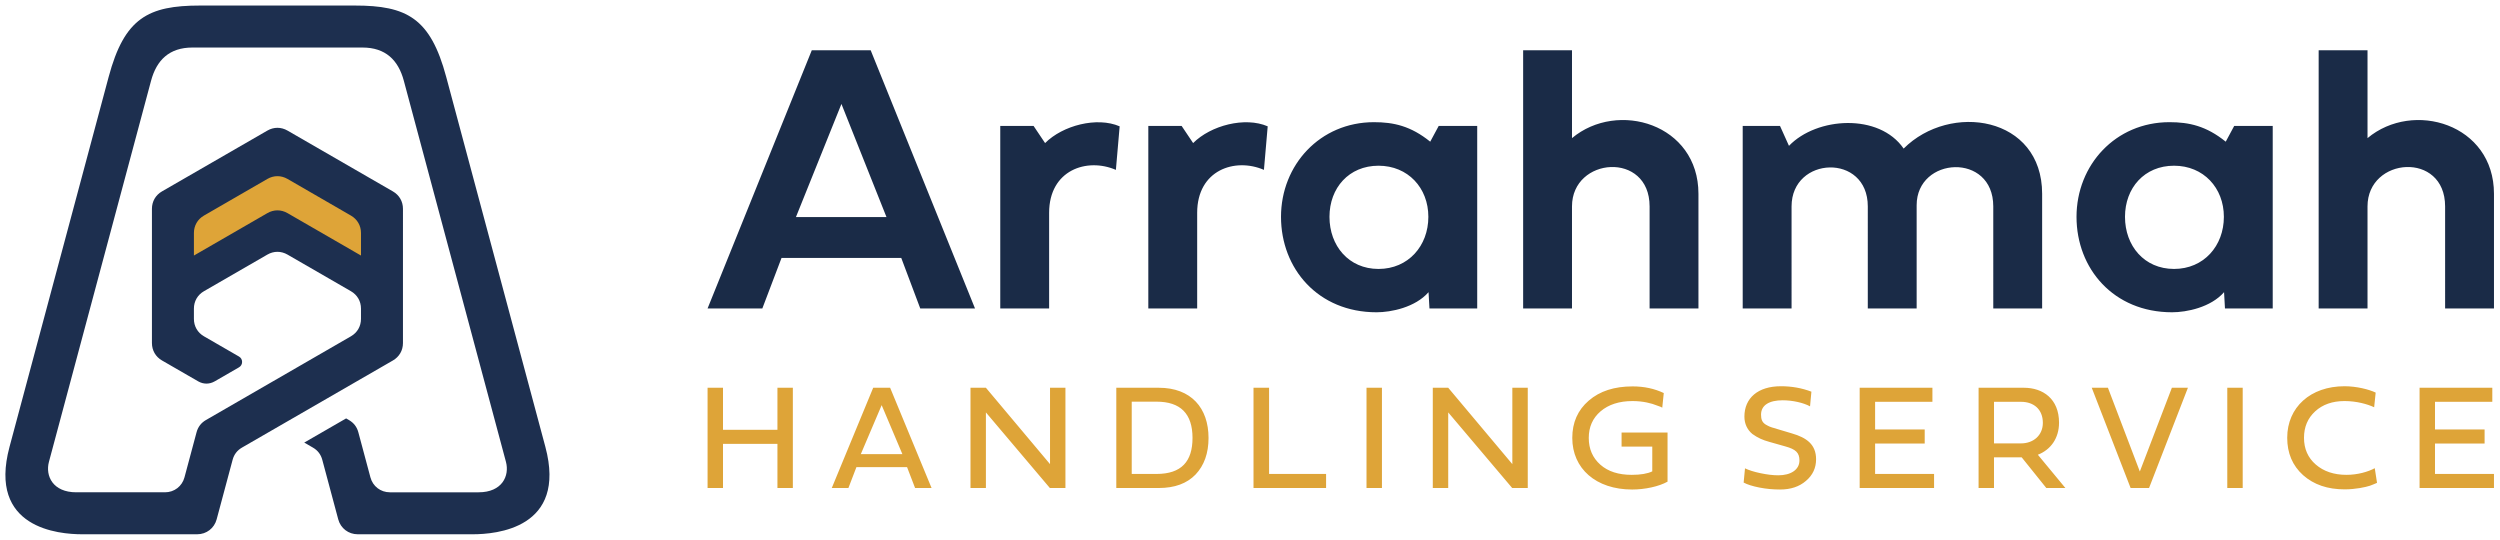 <?xml version="1.0" encoding="UTF-8" standalone="no"?>
<!-- Created with Inkscape (http://www.inkscape.org/) -->

<svg
   version="1.1"
   id="svg1"
   width="616.206"
   height="133.021"
   viewBox="0 0 616.206 133.021"
   xmlns="http://www.w3.org/2000/svg"
   xmlns:svg="http://www.w3.org/2000/svg">
  <defs
     id="defs1" />
  <g
     id="layer-Pr12">
    <path
       id="path1"
       d="m 66.613,49.852 v 5.676 c 0,1.443 -0.716,2.684 -1.967,3.407 l -12.377,7.15 c -1.251,0.723 -2.684,0.723 -3.936,0 L 35.957,58.935 c -1.251,-0.722 -1.968,-1.964 -1.968,-3.407 v -5.676 l 14.345,8.281 c 1.251,0.723 2.684,0.723 3.935,0 z"
       style="fill:#dea438;fill-opacity:1;fill-rule:evenodd;stroke:none"
       transform="matrix(1.333,0,0,-1.333,1.333,131.688)" />
    <path
       id="path2"
       d="M 42.011,13.767 39.061,2.761 C 38.618,1.11 37.172,0 35.462,0 28.372,0 21.282,0 14.192,0 9.906,0 -3.285,1.062 0.762,16.167 6.872,38.965 12.98,61.763 19.088,84.561 c 2.921,10.902 7.305,13.205 16.909,13.205 9.535,0 19.07,0 28.604,0 9.605,0 13.989,-2.303 16.91,-13.205 C 87.62,61.766 93.732,38.965 99.841,16.167 103.888,1.062 90.697,0 86.41,0 79.321,0 72.231,0 65.141,0 63.431,0 61.984,1.11 61.542,2.761 L 58.593,13.768 c -0.266,0.992 -0.847,1.75 -1.736,2.262 l -1.6,0.924 7.743,4.469 0.522,-0.301 c 0.889,-0.513 1.471,-1.271 1.737,-2.262 l 2.234,-8.337 c 0.441,-1.651 1.887,-2.762 3.598,-2.762 5.472,0 10.942,0 16.415,0 4.321,0 5.747,3.023 5.045,5.64 -6.292,23.485 -12.589,46.971 -18.88,70.453 -1.028,3.839 -3.39,6.149 -7.653,6.149 -10.479,0 -20.958,0 -31.436,0 -4.264,0 -6.625,-2.31 -7.653,-6.149 C 20.585,60.175 14.396,37.082 8.051,13.401 7.35,10.785 8.775,7.761 13.096,7.761 h 16.416 c 1.71,0 3.156,1.11 3.599,2.762 l 2.234,8.337 c 0.266,0.991 0.847,1.748 1.735,2.262 l 26.806,15.48 c 1.184,0.684 1.863,1.858 1.863,3.226 v 1.893 c 0,1.367 -0.679,2.542 -1.864,3.225 l -11.72,6.767 c -1.185,0.685 -2.541,0.685 -3.727,0 L 36.718,44.947 c -1.185,-0.683 -1.863,-1.858 -1.863,-3.225 v -1.894 c 0,-1.367 0.677,-2.542 1.861,-3.225 l 6.474,-3.739 c 0.366,-0.212 0.577,-0.575 0.577,-0.999 -6e-4,-0.423 -0.211,-0.786 -0.577,-0.997 l -4.484,-2.589 c -0.975,-0.563 -2.09,-0.563 -3.065,0 l -6.684,3.856 c -1.184,0.684 -1.864,1.858 -1.864,3.227 v 24.813 c 0,1.369 0.678,2.543 1.862,3.227 L 48.439,74.644 c 1.185,0.684 2.54,0.684 3.724,0 L 71.647,63.399 c 1.185,-0.683 1.864,-1.857 1.864,-3.225 V 35.361 c 0,-1.369 -0.679,-2.543 -1.864,-3.227 L 43.747,16.03 c -0.889,-0.512 -1.471,-1.272 -1.736,-2.263 z m 23.738,37.772 v 4.165 c 0,1.369 -0.679,2.542 -1.863,3.226 L 52.166,65.702 c -1.185,0.684 -2.542,0.684 -3.728,0 L 36.717,58.931 C 35.533,58.247 34.856,57.073 34.856,55.705 V 51.539 l 13.582,7.843 c 1.185,0.683 2.542,0.683 3.727,0 z"
       style="fill:#1d2f4f;fill-opacity:1;fill-rule:evenodd;stroke:none"
       transform="matrix(1.333,0,0,-1.333,1.333,131.688)" />
    <path
       id="path3"
       d="m 169.163,41.755 h 10.124 L 159.997,89.492 H 149.104 L 129.836,41.755 h 10.126 l 3.551,9.346 h 22.135 z m 48.33,33.749 h -6.16 v -33.749 h 9.034 v 17.684 c 0,7.929 7.003,10.255 12.345,7.941 l 0.696,8.051 c -4.198,1.819 -10.516,0.179 -13.789,-3.095 z M 400.63,41.048 c 2.687,0 7.163,0.901 9.617,3.719 l 0.167,-3.013 h 8.831 v 33.749 h -7.123 l -1.566,-2.911 c -3.602,2.909 -6.779,3.607 -10.403,3.607 -9.963,0 -17.188,-7.907 -17.188,-17.504 0,-9.568 6.835,-17.647 17.665,-17.647 z m 9.581,17.647 c 0,-5.37 -3.715,-9.634 -9.213,-9.634 -5.523,0 -9.07,4.289 -9.07,9.634 0,5.352 3.596,9.454 9.07,9.454 5.436,0 9.213,-4.09 9.213,-9.454 z m 26.562,14.555 v 16.242 h -9.034 V 41.755 h 9.034 V 60.628 c 0,9.154 14.348,10.247 14.348,0 V 41.755 h 9.035 v 21.199 c 0,12.923 -14.951,17.357 -23.383,10.296 z m -282.185,6.32 8.327,-20.912 H 146.177 Z m 35.53,-4.067 h -6.162 v -33.749 h 9.035 v 17.684 c 0,7.929 7.003,10.255 12.345,7.941 l 0.697,8.051 c -4.198,1.819 -10.516,0.179 -13.789,-3.095 z m 63.415,-34.456 c 2.687,0 7.163,0.901 9.617,3.719 l 0.169,-3.013 h 8.829 v 33.749 h -7.122 l -1.566,-2.911 c -3.603,2.909 -6.778,3.607 -10.404,3.607 -9.963,0 -17.188,-7.907 -17.188,-17.504 0,-9.568 6.836,-17.647 17.665,-17.647 z m 9.581,17.647 c 0,-5.37 -3.714,-9.634 -9.214,-9.634 -5.521,0 -9.07,4.289 -9.07,9.634 0,5.352 3.598,9.454 9.07,9.454 5.438,0 9.214,-4.09 9.214,-9.454 z m 26.561,14.555 V 89.492 H 280.641 V 41.755 h 9.033 V 60.628 c 0,9.154 14.349,10.247 14.349,0 V 41.755 h 9.034 v 21.199 c 0,12.923 -14.95,17.357 -23.383,10.296 z m 40.119,-1.427 -1.657,3.681 h -6.898 v -33.749 h 9.035 V 60.628 c 0,9.309 14.096,9.894 14.096,0 V 41.755 h 9.034 v 19.088 c 0,9.01 14.168,9.828 14.168,-0.215 V 41.755 h 9.035 v 21.199 c 0,14.38 -17.009,16.959 -25.608,8.363 -4.521,6.579 -16.063,5.864 -21.205,0.506"
       style="fill:#1a2b47;fill-opacity:1;fill-rule:nonzero;stroke:none"
       transform="matrix(1.333,0,0,-1.333,1.333,131.688)" />
    <path
       id="path4"
       d="M 142.754,27.091 V 19.319 h -10.065 v 7.772 h -2.853 V 8.553 h 2.853 v 8.165 h 10.065 V 8.553 h 2.851 v 18.537 z m 28.501,-18.537 -7.662,18.537 h -3.132 L 152.801,8.553 h 3.076 l 1.481,3.859 h 9.367 l 1.482,-3.859 z m -5.397,6.264 h -7.688 l 3.857,9.058 z m 27.271,-6.264 h 2.879 v 18.537 h -2.851 V 12.971 L 181.302,27.091 h -2.851 V 8.553 h 2.851 v 13.981 z m 12.284,0 h 7.857 c 2.936,0 5.201,0.839 6.795,2.489 1.593,1.679 2.403,3.942 2.403,6.766 0,5.536 -3.214,9.283 -9.198,9.283 h -7.857 z m 2.852,2.6 v 13.366 h 4.585 c 4.447,0 6.655,-2.238 6.655,-6.712 0,-4.333 -2.041,-6.654 -6.655,-6.654 z m 25.398,0 v 15.937 h -2.879 V 8.553 h 13.42 v 2.6 z m 18.016,15.937 V 8.553 h 2.853 v 18.537 z m 26.936,-18.537 h 2.88 v 18.537 h -2.852 V 12.971 l -11.855,14.119 h -2.852 V 8.553 h 2.852 v 13.981 z m 25.902,3.076 c -0.868,-0.419 -2.125,-0.643 -3.803,-0.643 -2.433,0 -4.361,0.614 -5.789,1.872 -1.425,1.259 -2.151,2.909 -2.151,4.949 0,2.042 0.726,3.664 2.18,4.921 1.483,1.259 3.439,1.902 5.928,1.902 1.93,0 3.524,-0.42 4.475,-0.812 0.783,-0.251 0.894,-0.336 1.006,-0.419 l 0.28,2.712 c -1.705,0.81 -3.608,1.229 -5.761,1.229 -3.382,0 -6.067,-0.866 -8.107,-2.627 -2.041,-1.762 -3.049,-4.054 -3.049,-6.907 0,-5.647 4.363,-9.534 11.073,-9.534 2.348,0 4.949,0.56 6.542,1.454 v 9.088 h -8.499 v -2.6 h 5.676 z m 23.776,15.741 c -4.223,0 -6.74,-2.18 -6.74,-5.619 0,-1.343 0.559,-2.461 1.482,-3.216 0.979,-0.699 1.901,-1.119 3.132,-1.453 l 2.963,-0.839 c 1.901,-0.531 2.601,-1.146 2.601,-2.6 0,-1.707 -1.594,-2.741 -3.915,-2.741 -1.006,0 -2.096,0.14 -3.299,0.392 -1.203,0.251 -2.153,0.559 -2.853,0.895 l -0.251,-2.629 c 0.671,-0.363 1.65,-0.671 2.908,-0.922 1.288,-0.252 2.572,-0.363 3.832,-0.363 1.957,0 3.551,0.531 4.78,1.594 1.259,1.062 1.874,2.405 1.874,3.999 0,2.739 -1.761,3.998 -4.474,4.781 l -2.711,0.811 -0.336,0.112 c -0.978,0.251 -1.174,0.362 -1.817,0.726 -0.643,0.419 -0.839,0.951 -0.839,1.818 0,1.761 1.511,2.657 3.999,2.657 1.817,0 3.83,-0.448 5.061,-1.12 l 0.251,2.713 c -1.762,0.67 -3.635,1.006 -5.647,1.006 z m 17.428,-16.217 v 5.62 h 9.171 v 2.6 h -9.171 v 5.117 h 10.597 v 2.6 H 342.869 V 8.553 h 13.756 v 2.6 z m 35.184,-2.6 -5.09,6.152 c 2.377,0.922 3.916,3.047 3.916,5.928 0,4.418 -2.993,6.458 -6.487,6.458 h -8.388 V 8.553 h 2.85 v 5.676 h 5.118 l 4.557,-5.676 z m -8.193,15.938 c 2.35,0 4.027,-1.398 4.027,-3.887 0,-2.319 -1.762,-3.801 -4.027,-3.801 h -5.005 v 7.689 z m 16.059,2.6 h -2.991 l 7.186,-18.537 h 3.411 l 7.186,18.537 h -2.965 l -5.927,-15.49 z m 22.071,0 V 8.553 h 2.851 v 18.537 z m 27.27,-14.875 c -1.231,-0.671 -3.187,-1.229 -5.228,-1.229 -2.321,0 -4.223,0.643 -5.676,1.901 -1.455,1.259 -2.181,2.908 -2.181,4.949 0,2.014 0.699,3.635 2.068,4.893 1.371,1.259 3.188,1.902 5.424,1.902 2.209,0 4.223,-0.56 5.481,-1.148 l 0.28,2.713 c -1.231,0.586 -3.522,1.174 -5.76,1.174 -6.291,0 -10.597,-3.887 -10.597,-9.534 0,-2.825 0.979,-5.145 2.936,-6.907 1.985,-1.762 4.53,-2.627 7.689,-2.627 2.014,0 3.915,0.419 4.67,0.671 0.363,0.14 0.812,0.307 1.314,0.531 z M 449.25,11.154 v 5.62 h 9.171 v 2.6 H 449.25 v 5.117 h 10.597 v 2.6 H 446.399 V 8.553 h 13.756 v 2.6 z"
       style="fill:#dea438;fill-opacity:1;fill-rule:nonzero;stroke:none"
       transform="matrix(1.333,0,0,-1.333,1.333,131.688)" />
  </g>
</svg>
